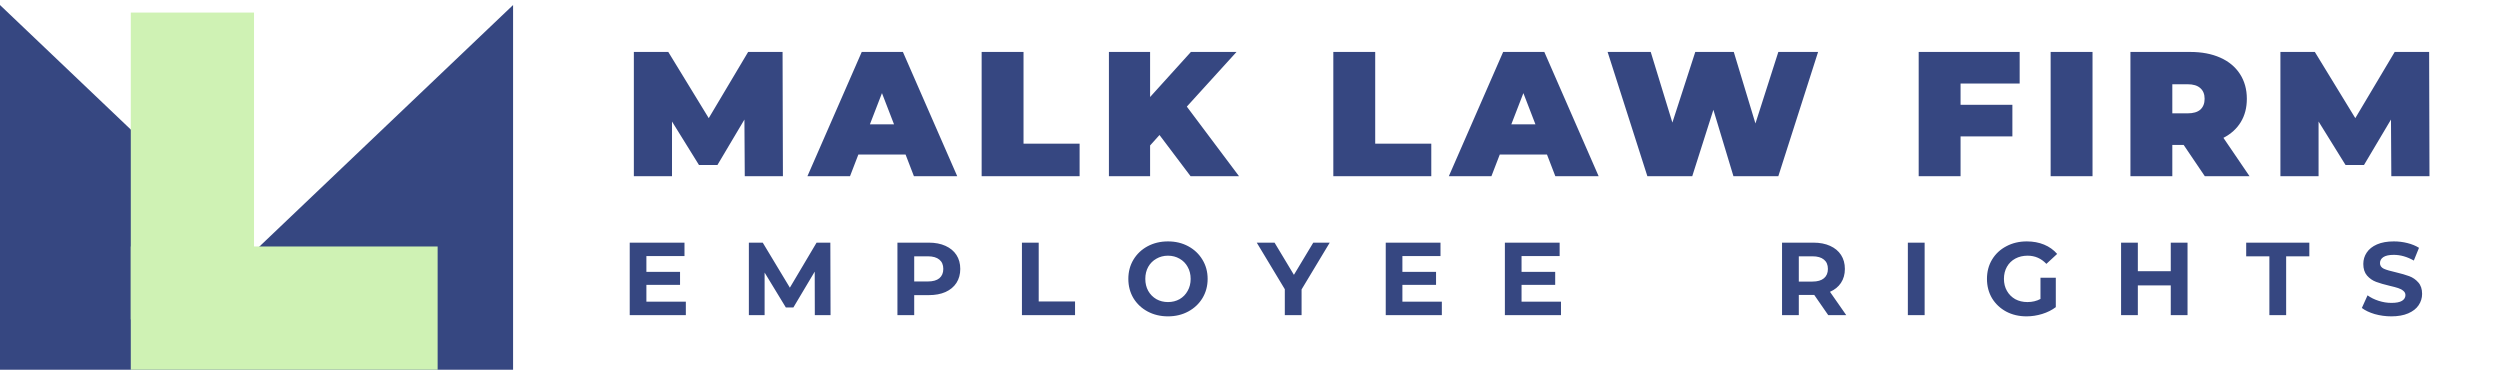 <svg width="298" height="45" viewBox="0 0 298 45" fill="none" xmlns="http://www.w3.org/2000/svg">
<path d="M88.776 21L88.734 14.252L85.518 19.667H83.318L80.103 14.485V21H75.555V6.192H79.659L84.482 14.083L89.178 6.192H93.282L93.324 21H88.776ZM107.944 18.419H102.317L101.323 21H96.246L102.719 6.192H107.627L114.1 21H108.938L107.944 18.419ZM106.569 14.823L105.13 11.1L103.692 14.823H106.569ZM117.012 6.192H122.004V17.129H128.689V21H117.012V6.192ZM138.212 16.092L137.091 17.34V21H132.183V6.192H137.091V11.565L141.956 6.192H147.393L141.47 12.708L147.689 21H141.914L138.212 16.092ZM158.932 6.192H163.924V17.129H170.609V21H158.932V6.192ZM184.4 18.419H178.773L177.779 21H172.702L179.175 6.192H184.083L190.556 21H185.394L184.4 18.419ZM183.025 14.823L181.587 11.1L180.148 14.823H183.025ZM216.716 6.192L211.977 21H206.625L204.235 13.088L201.717 21H196.365L191.627 6.192H196.767L199.348 14.611L202.077 6.192H206.667L209.248 14.717L211.977 6.192H216.716ZM233.699 9.958V12.496H239.876V16.262H233.699V21H228.707V6.192H240.744V9.958H233.699ZM244.436 6.192H249.429V21H244.436V6.192ZM260.293 17.277H258.94V21H253.947V6.192H261.076C262.444 6.192 263.636 6.418 264.651 6.869C265.667 7.32 266.449 7.969 266.999 8.815C267.549 9.661 267.824 10.649 267.824 11.777C267.824 12.835 267.585 13.758 267.105 14.548C266.626 15.338 265.935 15.965 265.032 16.431L268.142 21H262.811L260.293 17.277ZM262.79 11.777C262.79 11.227 262.62 10.804 262.282 10.508C261.943 10.197 261.436 10.042 260.759 10.042H258.94V13.511H260.759C261.436 13.511 261.943 13.363 262.282 13.067C262.62 12.757 262.79 12.327 262.79 11.777ZM285.046 21L285.004 14.252L281.788 19.667H279.588L276.373 14.485V21H271.825V6.192H275.929L280.752 14.083L285.448 6.192H289.552L289.594 21H285.046Z" fill="#364781"/>
<path d="M81.752 35.957V37.561H75.063V28.923H81.591V30.527H77.05V32.403H81.061V33.958H77.05V35.957H81.752ZM97.126 37.561L97.114 32.378L94.572 36.648H93.671L91.141 32.489V37.561H89.265V28.923H90.919L94.152 34.291L97.336 28.923H98.977L99.001 37.561H97.126ZM110.713 28.923C111.478 28.923 112.14 29.051 112.7 29.306C113.267 29.561 113.703 29.923 114.008 30.392C114.312 30.86 114.464 31.416 114.464 32.057C114.464 32.691 114.312 33.246 114.008 33.723C113.703 34.192 113.267 34.554 112.7 34.809C112.14 35.056 111.478 35.179 110.713 35.179H108.973V37.561H106.974V28.923H110.713ZM110.602 33.551C111.202 33.551 111.659 33.423 111.972 33.168C112.284 32.905 112.441 32.535 112.441 32.057C112.441 31.572 112.284 31.202 111.972 30.947C111.659 30.684 111.202 30.552 110.602 30.552H108.973V33.551H110.602ZM121.815 28.923H123.814V35.932H128.145V37.561H121.815V28.923ZM139.224 37.709C138.327 37.709 137.517 37.516 136.793 37.129C136.077 36.742 135.514 36.212 135.102 35.537C134.699 34.855 134.498 34.089 134.498 33.242C134.498 32.395 134.699 31.634 135.102 30.959C135.514 30.276 136.077 29.742 136.793 29.355C137.517 28.968 138.327 28.775 139.224 28.775C140.12 28.775 140.927 28.968 141.642 29.355C142.358 29.742 142.922 30.276 143.333 30.959C143.744 31.634 143.95 32.395 143.95 33.242C143.95 34.089 143.744 34.855 143.333 35.537C142.922 36.212 142.358 36.742 141.642 37.129C140.927 37.516 140.12 37.709 139.224 37.709ZM139.224 36.006C139.734 36.006 140.194 35.891 140.606 35.661C141.017 35.422 141.338 35.093 141.568 34.673C141.807 34.254 141.926 33.777 141.926 33.242C141.926 32.707 141.807 32.23 141.568 31.811C141.338 31.391 141.017 31.066 140.606 30.836C140.194 30.597 139.734 30.478 139.224 30.478C138.714 30.478 138.253 30.597 137.842 30.836C137.43 31.066 137.105 31.391 136.867 31.811C136.636 32.23 136.521 32.707 136.521 33.242C136.521 33.777 136.636 34.254 136.867 34.673C137.105 35.093 137.43 35.422 137.842 35.661C138.253 35.891 138.714 36.006 139.224 36.006ZM155.148 34.501V37.561H153.149V34.476L149.805 28.923H151.927L154.235 32.761L156.542 28.923H158.504L155.148 34.501ZM171.868 35.957V37.561H165.18V28.923H171.707V30.527H167.166V32.403H171.177V33.958H167.166V35.957H171.868ZM186.07 35.957V37.561H179.382V28.923H185.909V30.527H181.368V32.403H185.379V33.958H181.368V35.957H186.07ZM217.923 37.561L216.257 35.155H216.158H214.418V37.561H212.419V28.923H216.158C216.923 28.923 217.585 29.051 218.145 29.306C218.713 29.561 219.149 29.923 219.453 30.392C219.757 30.86 219.909 31.416 219.909 32.057C219.909 32.699 219.753 33.254 219.441 33.723C219.136 34.184 218.7 34.538 218.133 34.785L220.07 37.561H217.923ZM217.886 32.057C217.886 31.572 217.729 31.202 217.417 30.947C217.104 30.684 216.648 30.552 216.047 30.552H214.418V33.563H216.047C216.648 33.563 217.104 33.431 217.417 33.168C217.729 32.905 217.886 32.535 217.886 32.057ZM227.416 28.923H229.416V37.561H227.416V28.923ZM243.225 33.106H245.052V36.611C244.583 36.965 244.04 37.236 243.423 37.425C242.806 37.614 242.185 37.709 241.559 37.709C240.663 37.709 239.857 37.52 239.141 37.142C238.425 36.755 237.862 36.224 237.45 35.55C237.047 34.867 236.846 34.098 236.846 33.242C236.846 32.386 237.047 31.621 237.45 30.947C237.862 30.264 238.429 29.733 239.153 29.355C239.877 28.968 240.692 28.775 241.596 28.775C242.353 28.775 243.04 28.903 243.657 29.158C244.274 29.413 244.793 29.783 245.212 30.268L243.929 31.453C243.312 30.803 242.567 30.478 241.695 30.478C241.144 30.478 240.655 30.593 240.227 30.823C239.799 31.054 239.466 31.379 239.227 31.798C238.989 32.218 238.869 32.699 238.869 33.242C238.869 33.777 238.989 34.254 239.227 34.673C239.466 35.093 239.795 35.422 240.214 35.661C240.642 35.891 241.128 36.006 241.671 36.006C242.246 36.006 242.765 35.883 243.225 35.636V33.106ZM260.754 28.923V37.561H258.755V34.02H254.831V37.561H252.832V28.923H254.831V32.329H258.755V28.923H260.754ZM270.51 30.552H267.746V28.923H275.273V30.552H272.509V37.561H270.51V30.552ZM285.05 37.709C284.367 37.709 283.705 37.619 283.063 37.438C282.43 37.248 281.92 37.006 281.533 36.71L282.212 35.204C282.582 35.476 283.022 35.694 283.532 35.858C284.042 36.023 284.552 36.105 285.062 36.105C285.63 36.105 286.049 36.023 286.321 35.858C286.592 35.685 286.728 35.459 286.728 35.179C286.728 34.974 286.646 34.805 286.481 34.673C286.325 34.534 286.119 34.423 285.864 34.34C285.618 34.258 285.28 34.168 284.852 34.069C284.194 33.913 283.656 33.756 283.236 33.6C282.816 33.444 282.454 33.193 282.15 32.847C281.854 32.502 281.706 32.041 281.706 31.465C281.706 30.963 281.842 30.511 282.113 30.108C282.384 29.696 282.792 29.372 283.335 29.133C283.886 28.894 284.556 28.775 285.346 28.775C285.897 28.775 286.436 28.841 286.963 28.973C287.489 29.104 287.95 29.293 288.345 29.54L287.728 31.058C286.93 30.605 286.132 30.379 285.334 30.379C284.774 30.379 284.359 30.47 284.087 30.651C283.824 30.832 283.693 31.07 283.693 31.366C283.693 31.663 283.845 31.885 284.149 32.033C284.462 32.173 284.935 32.312 285.568 32.452C286.226 32.609 286.765 32.765 287.185 32.921C287.604 33.078 287.962 33.324 288.258 33.662C288.563 33.999 288.715 34.456 288.715 35.031C288.715 35.525 288.575 35.977 288.295 36.389C288.024 36.792 287.612 37.113 287.061 37.351C286.51 37.59 285.84 37.709 285.05 37.709Z" fill="#364781"/>
<path d="M0 0.6L30.58 29.712L61.159 0.6V44.071H0V0.6Z" fill="#364781"/>
<rect x="15.59" y="1.499" width="14.69" height="36.576" fill="#CFF2B4"/>
<rect x="52.166" y="29.381" width="14.69" height="36.576" transform="rotate(90 52.166 29.381)" fill="#CFF2B4"/>
</svg>
